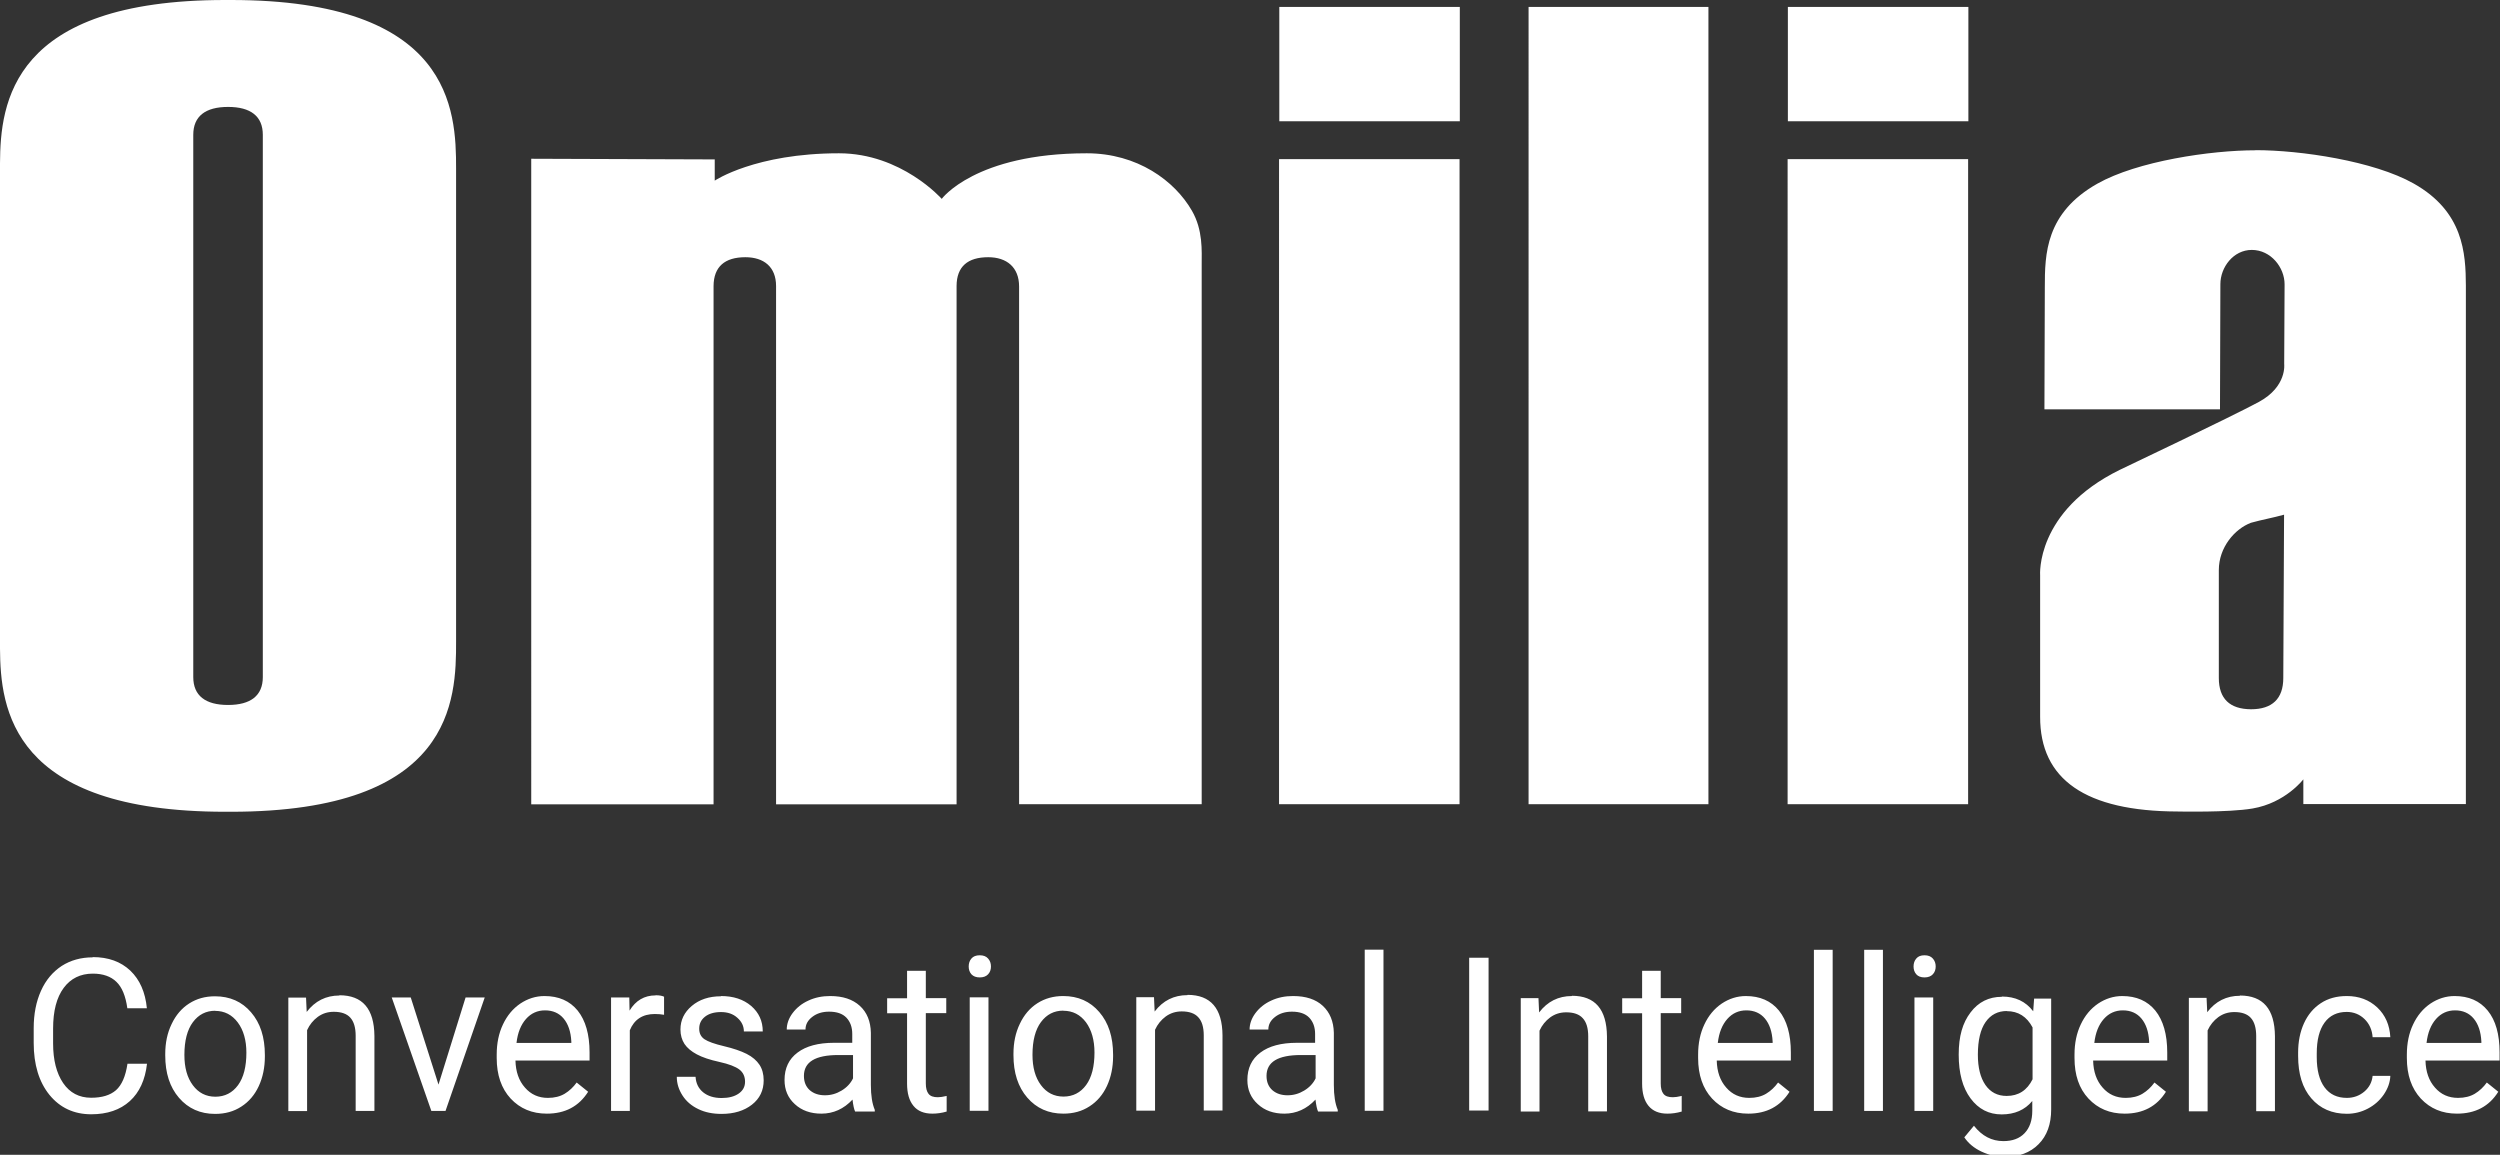 <?xml version="1.0" encoding="UTF-8"?><svg id="Layer_2" xmlns="http://www.w3.org/2000/svg" viewBox="0 0 191.96 88.67"><rect x="0" y="0" width="191.96" height="88.67" fill="#333333" stroke="none"/><defs><style>.cls-1{fill:#fff;stroke-width:0px;}</style></defs><g id="Layer_1-2"><path class="cls-1" d="m147.77,73.35c.28,0,.49.08.64.25.15.17.22.37.22.61s-.07.44-.22.6c-.15.16-.36.24-.64.24s-.49-.08-.63-.24c-.14-.16-.21-.36-.21-.6s.07-.45.21-.61c.14-.17.35-.25.63-.25m-72.54,0c.28,0,.49.08.64.25.15.17.22.37.22.61s-.07.44-.22.6c-.15.16-.36.24-.64.24s-.49-.08-.64-.24c-.14-.16-.21-.36-.21-.6s.07-.45.21-.61c.14-.17.36-.25.64-.25m87.77,4.23c-.58,0-1.07.22-1.46.66-.39.44-.64,1.05-.73,1.84h4.21v-.11c-.04-.76-.24-1.34-.59-1.76-.35-.42-.83-.63-1.43-.63m-28.91,0c-.58,0-1.07.22-1.46.66-.39.44-.64,1.05-.73,1.84h4.21v-.11c-.04-.76-.24-1.34-.59-1.76-.35-.42-.83-.63-1.43-.63m54.42,0c-.58,0-1.07.22-1.46.66-.39.44-.64,1.05-.73,1.84h4.21v-.11c-.04-.76-.24-1.34-.59-1.76-.35-.42-.83-.63-1.43-.63m-146.66,0c-.58,0-1.07.22-1.46.66-.39.44-.64,1.05-.73,1.84h4.21v-.11c-.04-.76-.24-1.34-.59-1.76-.35-.42-.83-.63-1.43-.63m59.17,3.43h-1.13c-1.76,0-2.64.53-2.64,1.6,0,.47.15.83.45,1.1.3.26.69.39,1.16.39s.88-.12,1.28-.36c.4-.24.7-.56.88-.94v-1.79Zm-35.53,0h-1.12c-1.76,0-2.64.53-2.64,1.6,0,.47.15.83.45,1.1.3.26.69.39,1.16.39s.88-.12,1.28-.36c.4-.24.7-.56.88-.94v-1.79Zm88.61-3.38c-.7,0-1.24.28-1.64.85-.39.56-.59,1.4-.59,2.51,0,.98.19,1.75.58,2.32.39.56.93.84,1.63.84.91,0,1.57-.43,1.99-1.28v-3.98c-.44-.83-1.1-1.25-1.98-1.25m-72.44-.04c-.71,0-1.28.29-1.72.88-.43.58-.65,1.42-.65,2.51,0,.97.21,1.74.65,2.33.43.58,1.01.88,1.73.88s1.31-.3,1.74-.89c.43-.59.64-1.43.64-2.49,0-.95-.22-1.73-.65-2.32-.44-.59-1.02-.89-1.74-.89m-65.12,0c-.71,0-1.28.29-1.72.88-.43.58-.65,1.42-.65,2.51,0,.97.21,1.74.65,2.33.43.58,1.01.88,1.73.88s1.31-.3,1.74-.89c.43-.59.64-1.43.64-2.49,0-.95-.22-1.73-.66-2.32-.44-.59-1.02-.89-1.74-.89m97.78,7.65h-1.49v-11.73h1.49v11.73Zm-23.11-8.88c1.77,0,2.67,1.04,2.68,3.12v5.76h-1.44v-5.77c0-.63-.14-1.09-.42-1.39-.27-.3-.69-.45-1.27-.45-.46,0-.87.13-1.23.39-.35.26-.63.6-.82,1.02v6.21h-1.44v-8.71h1.36l.05,1.1c.64-.84,1.48-1.26,2.52-1.26m-15.28,8.88h-1.44v-8.71h1.44v8.71Zm30.33,0h-1.44v-12.37h1.44v12.37Zm-55.88-8.87c.28,0,.49.04.64.11v1.39c-.22-.04-.45-.06-.71-.06-.94,0-1.58.42-1.92,1.25v6.19h-1.44v-8.71h1.4l.02,1.01c.47-.78,1.14-1.17,2-1.17m-18.8.16l2.13,6.69,2.08-6.69h1.47l-3.01,8.71h-1.09l-3.04-8.71h1.47Zm116.9,8.71h-1.44v-8.71h1.44v8.71Zm-7.72,0h-1.44v-12.37h1.44v12.37Zm3.86,0h-1.44v-12.37h1.44v12.37Zm-118.52-8.88c1.78,0,2.67,1.04,2.69,3.12v5.76h-1.44v-5.77c0-.63-.14-1.09-.41-1.39-.27-.3-.69-.45-1.27-.45-.47,0-.87.13-1.23.39-.35.26-.63.6-.82,1.02v6.21h-1.44v-8.71h1.36l.05,1.1c.64-.84,1.48-1.26,2.51-1.26m145.93,0c1.78,0,2.67,1.04,2.69,3.12v5.76h-1.44v-5.77c0-.63-.14-1.09-.41-1.39-.27-.3-.69-.45-1.27-.45-.47,0-.87.13-1.23.39-.35.26-.63.6-.82,1.02v6.21h-1.44v-8.71h1.36l.05,1.1c.64-.84,1.48-1.26,2.51-1.26m-51.29,0c1.78,0,2.67,1.04,2.69,3.12v5.76h-1.44v-5.77c0-.63-.14-1.09-.42-1.39-.27-.3-.69-.45-1.27-.45-.47,0-.87.13-1.23.39-.35.26-.63.6-.82,1.02v6.21h-1.44v-8.71h1.36l.05,1.1c.64-.84,1.48-1.26,2.51-1.26m-56.94,0c.97,0,1.72.25,2.27.75s.83,1.19.85,2.07v4.01c0,.8.1,1.44.3,1.91v.13h-1.51c-.08-.17-.15-.48-.2-.92-.67.72-1.47,1.08-2.39,1.08-.83,0-1.51-.24-2.04-.73-.53-.48-.79-1.1-.79-1.85,0-.91.33-1.61,1-2.11.66-.5,1.6-.75,2.8-.75h1.4v-.68c0-.52-.15-.93-.45-1.25-.3-.31-.74-.46-1.33-.46-.51,0-.94.13-1.29.4-.35.27-.52.59-.52.97h-1.44c0-.43.15-.86.45-1.26.3-.4.7-.73,1.21-.96.51-.24,1.07-.35,1.68-.35m116.44,0c.94,0,1.72.29,2.35.88.62.59.95,1.35,1,2.28h-1.36c-.04-.56-.25-1.03-.62-1.39-.37-.36-.83-.55-1.37-.55-.73,0-1.3.27-1.7.82-.4.55-.6,1.33-.6,2.37v.28c0,1,.2,1.78.6,2.32.4.54.97.81,1.71.81.51,0,.96-.16,1.34-.48s.59-.73.64-1.21h1.36c-.02.5-.19.97-.5,1.43-.31.45-.71.81-1.22,1.08-.51.27-1.05.4-1.62.4-1.14,0-2.05-.4-2.73-1.19-.68-.79-1.01-1.87-1.01-3.25v-.25c0-.85.15-1.6.45-2.26.3-.66.73-1.17,1.29-1.54.56-.37,1.22-.55,1.99-.55m-17.24,0c1.09,0,1.94.37,2.55,1.12.6.75.91,1.82.91,3.21v.62h-5.69c.02.86.26,1.55.73,2.08.46.53,1.05.79,1.77.79.51,0,.94-.11,1.29-.32.35-.21.66-.5.92-.86l.88.71c-.7,1.12-1.76,1.68-3.17,1.68-1.14,0-2.06-.39-2.78-1.16-.72-.77-1.07-1.81-1.07-3.11v-.27c0-.86.16-1.64.48-2.31.32-.68.76-1.21,1.33-1.6.57-.38,1.19-.58,1.86-.58m-121.15,0c1.09,0,1.94.37,2.55,1.12.6.75.91,1.82.91,3.21v.62h-5.69c.02.86.26,1.55.73,2.08.46.53,1.05.79,1.76.79.51,0,.94-.11,1.29-.32.35-.21.66-.5.92-.86l.88.71c-.71,1.12-1.76,1.68-3.17,1.68-1.14,0-2.06-.39-2.78-1.16-.71-.77-1.07-1.81-1.07-3.11v-.27c0-.86.16-1.64.48-2.31.32-.68.76-1.21,1.33-1.6.57-.38,1.19-.58,1.86-.58m92.24,0c1.09,0,1.94.37,2.55,1.12.6.75.91,1.82.91,3.21v.62h-5.69c.02.86.26,1.55.73,2.08.46.53,1.05.79,1.77.79.51,0,.94-.11,1.29-.32.35-.21.66-.5.92-.86l.88.71c-.71,1.12-1.76,1.68-3.17,1.68-1.14,0-2.06-.39-2.78-1.16-.71-.77-1.07-1.81-1.07-3.11v-.27c0-.86.16-1.64.48-2.31.32-.68.76-1.21,1.33-1.6.57-.38,1.19-.58,1.86-.58m-34.76,0c.97,0,1.73.25,2.27.75s.83,1.19.85,2.07v4.01c0,.8.1,1.44.3,1.91v.13h-1.51c-.08-.17-.15-.48-.2-.92-.67.72-1.47,1.08-2.39,1.08-.83,0-1.51-.24-2.04-.73-.53-.48-.8-1.1-.8-1.85,0-.91.33-1.61,1-2.11.66-.5,1.6-.75,2.8-.75h1.4v-.68c0-.52-.15-.93-.45-1.25-.3-.31-.74-.46-1.33-.46-.51,0-.94.13-1.29.4-.35.27-.52.59-.52.97h-1.44c0-.43.15-.86.45-1.26.3-.4.7-.73,1.21-.96.51-.24,1.07-.35,1.68-.35m-28.2-1.95v2.11h1.57v1.15h-1.57v5.41c0,.35.07.61.21.79.14.18.38.26.71.26.17,0,.39-.03.68-.1v1.2c-.38.11-.74.16-1.1.16-.64,0-1.13-.2-1.45-.6-.33-.4-.49-.97-.49-1.71v-5.4h-1.53v-1.15h1.53v-2.11h1.44Zm117.38,1.95c1.09,0,1.94.37,2.55,1.12.61.75.91,1.82.91,3.21v.62h-5.69c.02.86.26,1.55.73,2.08.46.53,1.05.79,1.77.79.51,0,.94-.11,1.29-.32.35-.21.66-.5.92-.86l.88.71c-.7,1.12-1.76,1.68-3.17,1.68-1.14,0-2.06-.39-2.78-1.16-.71-.77-1.07-1.81-1.07-3.11v-.27c0-.86.16-1.64.48-2.31.32-.68.76-1.21,1.33-1.6.57-.38,1.19-.58,1.86-.58m-60.96-1.95v2.11h1.57v1.15h-1.57v5.41c0,.35.07.61.21.79.14.18.38.26.72.26.17,0,.39-.03.68-.1v1.2c-.38.11-.74.16-1.1.16-.64,0-1.12-.2-1.45-.6-.33-.4-.49-.97-.49-1.71v-5.4h-1.53v-1.15h1.53v-2.11h1.44Zm-45.88,1.95c1.14,0,2.07.41,2.77,1.23.71.82,1.06,1.91,1.06,3.28v.11c0,.85-.16,1.61-.47,2.28-.31.67-.76,1.2-1.34,1.57-.58.38-1.25.56-2.01.56-1.14,0-2.06-.41-2.77-1.23-.71-.82-1.06-1.91-1.06-3.26v-.11c0-.85.16-1.62.49-2.3.32-.68.77-1.21,1.35-1.58.58-.37,1.24-.55,1.98-.55m-26.28,0c.95,0,1.72.25,2.32.76.59.51.89,1.16.89,1.96h-1.45c0-.41-.17-.76-.5-1.05-.33-.3-.75-.44-1.26-.44s-.93.12-1.23.36c-.3.24-.44.54-.44.92,0,.36.14.63.41.81.27.18.77.36,1.49.53.72.17,1.3.37,1.74.59.45.23.77.51.99.84.21.32.32.72.32,1.19,0,.78-.3,1.4-.9,1.87-.6.47-1.38.71-2.34.71-.67,0-1.27-.12-1.78-.37-.52-.25-.92-.59-1.21-1.04s-.44-.92-.44-1.44h1.44c.03.5.22.89.58,1.19.36.29.83.44,1.42.44.54,0,.98-.11,1.31-.34.33-.23.49-.53.49-.91,0-.4-.15-.72-.44-.94s-.8-.42-1.53-.58c-.73-.16-1.3-.35-1.73-.58s-.74-.49-.95-.8c-.2-.31-.31-.68-.31-1.11,0-.72.29-1.32.87-1.81.58-.49,1.32-.74,2.23-.74m-38.84,0c1.14,0,2.07.41,2.77,1.23.71.82,1.06,1.91,1.06,3.28v.11c0,.85-.16,1.61-.47,2.28-.31.67-.76,1.2-1.34,1.57-.58.38-1.25.56-2.01.56-1.14,0-2.06-.41-2.77-1.23-.71-.82-1.06-1.91-1.06-3.26v-.11c0-.85.16-1.62.49-2.3.32-.68.77-1.21,1.35-1.58.58-.37,1.23-.55,1.98-.55m-9.39-3.01c1.2,0,2.16.35,2.89,1.04.73.7,1.15,1.66,1.27,2.89h-1.5c-.13-.94-.41-1.62-.84-2.03-.43-.42-1.04-.63-1.81-.63-.95,0-1.7.37-2.24,1.1-.54.73-.81,1.77-.81,3.12v1.14c0,1.27.26,2.29.77,3.04.51.75,1.23,1.13,2.15,1.13.83,0,1.46-.19,1.91-.58.44-.39.74-1.07.88-2.03h1.5c-.14,1.24-.58,2.2-1.32,2.87-.74.67-1.73,1.01-2.96,1.01-1.33,0-2.4-.5-3.21-1.49-.8-.99-1.21-2.32-1.21-3.99v-1.13c0-1.09.19-2.05.56-2.87.37-.83.91-1.46,1.59-1.91.69-.44,1.48-.66,2.39-.66m146.59,3.01c1.02,0,1.82.37,2.4,1.13l.07-.97h1.31v8.51c0,1.13-.32,2.02-.97,2.67-.64.65-1.51.97-2.59.97-.61,0-1.2-.13-1.78-.4-.58-.27-1.02-.64-1.33-1.1l.74-.89c.62.79,1.37,1.18,2.26,1.18.7,0,1.24-.2,1.63-.61.39-.41.59-.98.59-1.72v-.75c-.57.69-1.36,1.03-2.35,1.03s-1.78-.41-2.39-1.23c-.61-.82-.91-1.94-.91-3.36s.3-2.44.91-3.24c.6-.8,1.41-1.2,2.4-1.2"/><path class="cls-1" d="m112.09,9.31h-13.86V.53h13.86v8.78Zm39.05,0h-13.86V.53h13.86v8.78Zm-133.63-1.1c-1.73,0-2.67.71-2.67,2.14v41.64c0,1.43.94,2.14,2.67,2.14,1.73,0,2.67-.71,2.67-2.14V10.35c0-1.43-.94-2.14-2.67-2.14m157.87,31.31c-.44.12-.86.22-1.27.31-.41.09-.83.19-1.27.31-1.25.47-2.47,1.89-2.47,3.63v8.29c0,1.59.84,2.39,2.47,2.4,1.63,0,2.48-.81,2.48-2.4l.06-12.53ZM83.45,11.77c3.88,0,6.75,2.11,8.07,4.41.86,1.49.75,3.09.75,4.14v41.43h-14.02V22c0-1.48-.95-2.25-2.37-2.25-1.58,0-2.42.72-2.43,2.2v39.81h-13.86V21.97c0-1.48-.94-2.22-2.36-2.22-1.58,0-2.43.73-2.44,2.21v39.8h-14V12.19l14.09.05v1.63s3.11-2.1,9.54-2.1c4.8,0,7.89,3.5,7.89,3.5,0,0,2.57-3.5,11.13-3.5m28.63,49.98h-13.86V12.22h13.86v49.53Zm39.05,0h-13.86V12.22h13.86v49.53Zm-19.94,0h-13.81V.53h13.81v61.22Zm42.01-50.22c3.45,0,9.07.83,12.14,2.56,3.82,2.15,4,5.34,4.01,7.85v.69c0,4.74,0,39.11,0,39.11h-12.48v-1.9s-1.37,1.81-3.9,2.24c-1.86.32-5.76.23-5.76.23-7.05-.02-10.57-2.45-10.55-7.29v-10.84s-.38-4.91,6.11-8.1c0,0,8.62-4.1,10.69-5.22,2.17-1.18,1.94-2.91,1.94-2.91l.03-6.12c0-1.29-1.05-2.64-2.52-2.64-1.41,0-2.41,1.33-2.41,2.63l-.03,9.61h-13.48l.03-9.36c0-2.56.05-5.72,4.04-7.97,3.07-1.73,8.7-2.56,12.14-2.56M17.73,0c16.94,0,17.3,8.42,17.29,12.95v36.29c.01,4.49-.18,13.09-17.29,13.09h-.44C.86,62.33.03,54.41,0,49.8V12.53C.03,7.92.86,0,17.29,0h.44Z"/></g></svg>